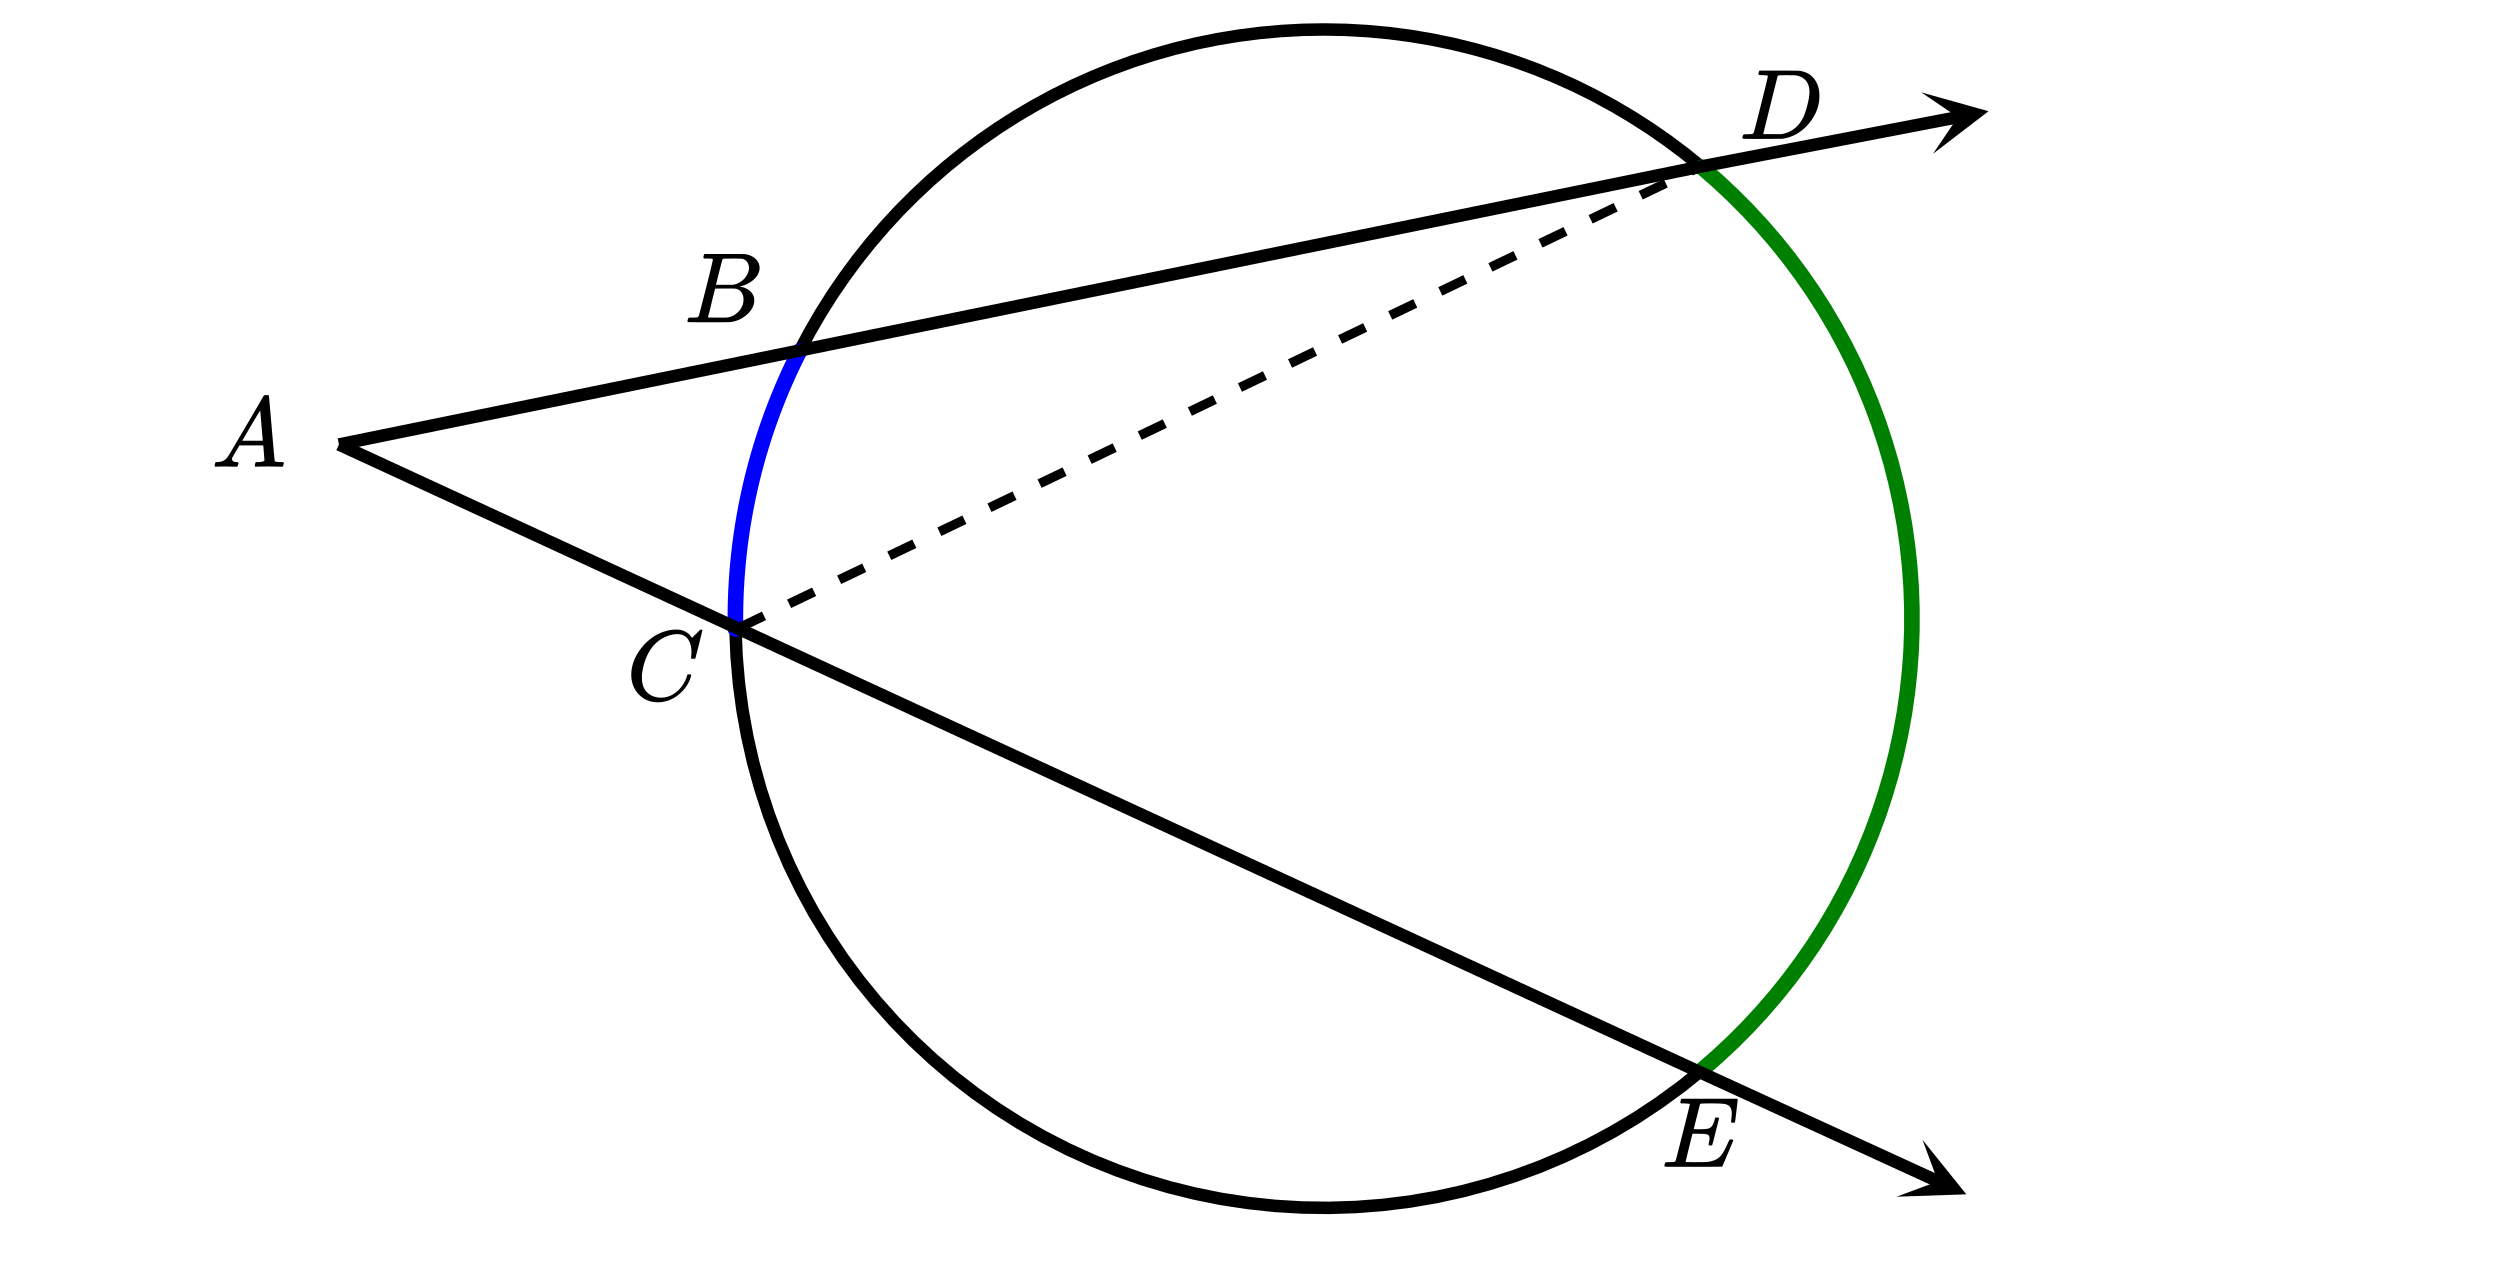 <svg xmlns="http://www.w3.org/2000/svg" xmlns:xlink="http://www.w3.org/1999/xlink" width="449.28" height="226.56" viewBox="0 0 336.96 169.92"><defs><symbol overflow="visible" id="e"><path d="M.563 0C.5-.063.469-.11.469-.14c0-.04.015-.118.047-.235.03-.113.054-.18.078-.203L.64-.625h.203c.625-.02 1.082-.242 1.375-.672.05-.05.863-1.422 2.437-4.11A452.554 452.554 0 0 0 7.046-9.5c.052-.07.095-.113.126-.125.039-.02.144-.031.312-.031h.235c.05.086.078.133.078.14l.375 4.344c.25 2.906.383 4.375.406 4.406.04.094.332.141.875.141.094 0 .16.008.203.016.04 0 .07.011.094.03a.111.111 0 0 1 .047.095.983.983 0 0 1-.047.187 1.032 1.032 0 0 1-.078.25C9.648-.016 9.594 0 9.5 0c-.168 0-.438-.004-.813-.016-.374-.007-.671-.015-.89-.015-.844 0-1.399.011-1.656.031h-.172a.365.365 0 0 1-.094-.11c0-.019.016-.1.047-.25.031-.124.055-.195.078-.218l.047-.047h.281c.477-.008.766-.082.86-.219L7.03-2.875H3.813l-.454.781c-.324.543-.492.836-.5.875a.524.524 0 0 0-.046.203c0 .23.203.36.609.391.176 0 .265.047.265.14a.583.583 0 0 1-.046.188.754.754 0 0 1-.094.25C3.523-.016 3.473 0 3.39 0c-.157 0-.403-.004-.735-.016-.336-.007-.586-.015-.75-.015C1.258-.031.848-.02.672 0zm6.39-3.5c0-.102-.058-.805-.172-2.11-.105-1.3-.164-1.956-.172-1.968L6.25-7c-.148.242-.434.719-.86 1.438L4.189-3.5H6.952zm0 0"/></symbol><symbol overflow="visible" id="f"><path d="M3.875-8.469c0-.008-.008-.02-.016-.031a.084.084 0 0 0-.046-.016c-.012-.007-.028-.02-.047-.03a.291.291 0 0 0-.094-.017c-.031-.007-.063-.015-.094-.015H3.36a.516.516 0 0 0-.125-.016h-.14c-.305 0-.465-.031-.485-.094-.011-.019-.007-.093.016-.218.05-.176.094-.274.125-.297h2.688c1.5 0 2.335.008 2.515.015.176 0 .36.028.547.079.707.156 1.27.527 1.688 1.109.425.586.64 1.313.64 2.188 0 .449-.055.89-.156 1.328-.262 1.011-.79 1.933-1.578 2.765-.906.93-1.946 1.485-3.11 1.672l-.187.031L3.187 0h-1.5C.883 0 .478-.02.47-.063v-.015C.445-.118.438-.141.438-.141c0-.02.015-.086.046-.203.04-.133.079-.21.11-.234.031-.031.133-.047.312-.047.239 0 .508-.008.813-.031.125-.031.207-.086.25-.172.031-.031.351-1.274.968-3.735.626-2.468.938-3.769.938-3.906zm5.61 2.14c0-.663-.18-1.19-.532-1.577-.355-.383-.844-.61-1.469-.672h-.593c-.157-.008-.305-.016-.438-.016-.137 0-.281.008-.437.016h-.563c-.125.012-.21.055-.25.125-.023.031-.351 1.328-.984 3.89-.637 2.555-.953 3.84-.953 3.86 0 .043.05.062.156.062h2.25c.851-.132 1.57-.492 2.156-1.078.32-.332.586-.71.797-1.14.207-.426.398-.993.578-1.704.188-.718.281-1.304.281-1.765zm0 0"/></symbol><symbol overflow="visible" id="g"><path d="M9.406-6.063c0-.093.016-.273.047-.546.031-.27.047-.442.047-.516 0-.395-.07-.691-.203-.89-.125-.208-.356-.352-.688-.438-.304-.063-.992-.094-2.062-.094-.774.012-1.172.024-1.203.031a.246.246 0 0 0-.14.125c-.013.032-.153.59-.423 1.672a61.232 61.232 0 0 0-.406 1.64c.195.013.41.016.64.016h.126c.582 0 1-.035 1.25-.109.257-.082.46-.285.609-.61.05-.1.117-.296.203-.577a.433.433 0 0 0 .016-.11c.008-.039.015-.066.015-.078 0-.008.004-.023.016-.047a.047.047 0 0 1 .047-.031.213.213 0 0 1 .078-.016h.234c.032 0 .055.008.079.016.019.012.03.023.03.031.009 0 .02.012.032.032a.09.09 0 0 0 .031.046l-.453 1.782c-.293 1.199-.453 1.808-.484 1.828-.024.023-.094.031-.219.031-.117 0-.184-.008-.203-.031-.055-.031-.059-.14-.016-.328.063-.239.094-.442.094-.61 0-.258-.09-.426-.266-.5-.168-.07-.609-.11-1.328-.11h-.703c-.055.188-.219.856-.5 2a93.385 93.385 0 0 0-.422 1.75c0 .044.051.063.156.063.102 0 .458.008 1.063.016.844 0 1.398-.008 1.672-.031.281-.02.55-.078.812-.172a2.23 2.23 0 0 0 1.094-.735c.29-.363.61-.957.953-1.78.094-.196.149-.302.172-.313.031-.02.098-.031.203-.031.102 0 .164.007.188.015.062.043.094.094.094.156C8.738-1.234 8.242-.07 8.203-.03 8.172-.008 6.883 0 4.343 0H.939C.613-.008.445-.031.438-.063v-.015C.425-.118.421-.141.421-.141c0-.02.008-.086.031-.203.04-.133.078-.21.11-.234.039-.031.144-.047.312-.047.238 0 .508-.008.813-.031.125-.031.207-.086.25-.172.019-.04.343-1.3.968-3.781.625-2.477.938-3.739.938-3.782 0-.062-.016-.093-.047-.093-.074-.02-.313-.04-.719-.063h-.422a.365.365 0 0 1-.094-.11c0-.03.016-.109.047-.234.032-.156.07-.25.125-.28h7.47c.062.062.093.116.093.155 0 .043-.059.547-.172 1.516-.117.969-.18 1.46-.188 1.469-.023.062-.109.093-.265.093H9.5c-.063-.05-.094-.093-.094-.125zm0 0"/></symbol><symbol overflow="visible" id="h"><path d="M3.89-8.469c0-.008-.007-.02-.015-.031a.084.084 0 0 0-.047-.016.311.311 0 0 1-.062-.03.156.156 0 0 0-.079-.017c-.03-.007-.062-.015-.093-.015h-.219a.516.516 0 0 0-.125-.016h-.531c-.043-.008-.074-.039-.094-.094-.012-.019-.008-.097.016-.234.039-.164.082-.258.125-.281h1.75c2.332 0 3.562.008 3.687.015.613.094 1.098.313 1.453.657.352.344.531.746.531 1.203 0 .312-.085.617-.25.906-.199.367-.515.695-.953.984-.437.293-.89.485-1.359.579l-.14.046c.593.086 1.07.293 1.437.625.363.336.547.747.547 1.235 0 .648-.297 1.258-.89 1.828a4.026 4.026 0 0 1-2.47 1.11C6.047-.005 5.098 0 3.266 0 1.46 0 .55-.008.53-.031.488-.051.47-.086.47-.141c0-.062.008-.125.031-.187.04-.164.086-.258.14-.281a.954.954 0 0 1 .204-.016h.078c.238 0 .504-.008.797-.031.133-.031.222-.086.265-.172.02-.031.344-1.274.97-3.735.624-2.468.937-3.769.937-3.906zm4.86 1.14c0-.312-.078-.57-.234-.78a1.131 1.131 0 0 0-.625-.438c-.063-.02-.48-.035-1.25-.047-.18 0-.368.008-.563.016h-.64c-.125.012-.211.043-.25.094-.024.043-.172.609-.454 1.703-.273 1.093-.414 1.672-.421 1.734h1.093c.727 0 1.145-.004 1.25-.016.375-.07.723-.222 1.047-.453.332-.226.586-.504.766-.828.187-.332.281-.66.281-.984zm-.734 4.235c0-.394-.106-.722-.313-.984a1.208 1.208 0 0 0-.797-.453c-.054-.008-.43-.016-1.125-.016-1.062 0-1.593.008-1.593.016 0 .023-.086.351-.25.984a121.9 121.9 0 0 0-.454 1.906l-.25.938c0 .043.051.062.157.062.113 0 .476.008 1.093.016.801 0 1.235-.004 1.297-.016.582-.062 1.098-.32 1.547-.78a2.279 2.279 0 0 0 .688-1.673zm0 0"/></symbol><symbol overflow="visible" id="i"><path d="M8.781-6.484c0-.75-.168-1.336-.5-1.766-.324-.426-.793-.64-1.406-.64-.48 0-.996.117-1.547.343-.969.418-1.73 1.117-2.281 2.094-.492.867-.805 1.887-.938 3.062V-3c0 1.031.336 1.773 1.016 2.219.438.304.969.453 1.594.453.343 0 .718-.07 1.125-.219.531-.219 1.008-.57 1.437-1.062.426-.5.723-1.04.89-1.625.032-.114.056-.18.079-.204.031-.019.102-.03.219-.03.187 0 .281.038.281.109 0 .023-.012.07-.031.14-.211.805-.64 1.524-1.297 2.156C6.773-.425 6.05-.016 5.25.173a3.756 3.756 0 0 1-.953.125C3.367.297 2.594.03 1.969-.5A3.566 3.566 0 0 1 .766-2.516a3.733 3.733 0 0 1-.094-.875c0-1.082.336-2.132 1.015-3.156a7.267 7.267 0 0 1 1.5-1.64 6.098 6.098 0 0 1 1.97-1.063c.53-.164 1.015-.25 1.452-.25.32 0 .508.008.563.016.539.093.992.32 1.36.671l.109.141c.05.074.097.137.14.188.04.054.067.078.078.078.032 0 .149-.114.36-.344.062-.05.129-.113.203-.188l.219-.218a.722.722 0 0 1 .14-.14l.203-.204h.079c.124 0 .187.031.187.094 0 .031-.148.648-.438 1.844a166.04 166.04 0 0 0-.484 1.89.239.239 0 0 1-.078.094.858.858 0 0 1-.234.016h-.204a.936.936 0 0 1-.093-.094c0-.008.008-.086.031-.235.02-.175.031-.375.031-.593zm0 0"/></symbol><clipPath id="a"><path d="M258 12h11v9h-11zm0 0"/></clipPath><clipPath id="b"><path d="M258.95 12.45l46.538-8.95 8.95 46.535-46.54 8.95zm0 0"/></clipPath><clipPath id="c"><path d="M255 153h11v9h-11zm0 0"/></clipPath><clipPath id="d"><path d="M259.125 153.637l43.082 19.746-19.746 43.082-43.082-19.746zm0 0"/></clipPath></defs><path fill="#fff" d="M0 0h336.96v169.92H0z"/><path fill="#fff" d="M0 0h336.96v169.92H0z"/><path d="M229.383 22.55l-2.266-1.831-2.328-1.746-2.387-1.66-2.453-1.57-2.504-1.481-2.558-1.39-2.606-1.294-2.652-1.195-2.695-1.098-2.735-.996-2.765-.898-2.801-.793-2.824-.692-2.848-.586-2.871-.484-2.883-.375-2.898-.27-2.903-.164-2.91-.054-2.906.047-2.906.16-2.899.261-2.883.372-2.87.476-2.852.578-2.828.688-2.801.789-2.77.89-2.734.993-2.695 1.09-2.657 1.19-2.609 1.286-2.563 1.383-2.507 1.476-2.453 1.567-2.391 1.656-2.332 1.742-2.266 1.824-2.199 1.91-2.125 1.989-2.055 2.062-1.972 2.141-1.899 2.21-1.812 2.278-1.727 2.344-1.644 2.402-1.551 2.465-1.461 2.52-1.367 2.57M99.129 84.773l.148 3.645.313 3.637.48 3.617.649 3.59.808 3.558.973 3.516 1.133 3.469 1.289 3.41 1.445 3.351 1.598 3.278 1.746 3.203 1.894 3.117 2.032 3.031 2.168 2.93 2.3 2.828 2.43 2.723 2.551 2.605 2.668 2.485 2.777 2.359 2.887 2.23 2.98 2.094 3.079 1.953 3.16 1.813 3.242 1.664 3.316 1.512 3.383 1.359 3.438 1.203 3.492 1.043 3.535.879 3.57.719 3.602.55 3.625.387 3.637.219 3.64.05 3.64-.116 3.634-.282 3.617-.449 3.59-.617 3.558-.781 3.52-.946 3.472-1.105 3.418-1.262 3.356-1.418 3.289-1.574 3.21-1.719 3.13-1.867 3.039-2.012 2.95-2.148 2.843-2.277" fill="none" stroke-width="1.685" stroke-linecap="round" stroke-linejoin="round" stroke="#000"/><path d="M107.762 47.332l-.356.707-.351.711-.34.715-.336.719-.324.722-.32.723-.313.726-.305.73-.3.735-.29.739-.285.738-.273.742-.27.746-.261.746-.254.75-.246.754-.239.754-.23.758-.227.762-.215.761-.207.762-.203.766-.191.77-.188.769-.175.773-.172.774-.16.773-.157.777-.148.778-.137.781-.133.781-.125.781-.113.786-.11.78-.101.79-.09.785-.086.79-.078.784-.066.79-.063.792-.05.79-.047.788-.04.793-.027.79-.023.792-.012.793-.008.793.004.79.008.792" fill="none" stroke-width="2.107" stroke-linecap="round" stroke-linejoin="round" stroke="#00f"/><path d="M229.383 144.227l2.129-1.86 2.062-1.93 1.996-2.003 1.918-2.075 1.848-2.14 1.77-2.203 1.687-2.27 1.61-2.324 1.523-2.383 1.437-2.434 1.352-2.484 1.262-2.531 1.168-2.574 1.078-2.614.988-2.652.887-2.684.797-2.714.695-2.743.598-2.761.503-2.785.399-2.801.3-2.813.204-2.82.097-2.828v-2.828l-.097-2.825-.203-2.824-.301-2.812-.399-2.797-.503-2.785-.598-2.766-.695-2.742-.797-2.711-.887-2.688-.988-2.648-1.078-2.617-1.168-2.574-1.262-2.528-1.352-2.484-1.437-2.438-1.524-2.379-1.609-2.328-1.687-2.265-1.77-2.207-1.848-2.14-1.918-2.071-1.996-2.004-2.062-1.934-2.13-1.855" fill="none" stroke-width="2.107" stroke-linecap="round" stroke-linejoin="round" stroke="green"/><path d="M45.684 59.91L229.16 22.465M229.16 22.465l34.805-6.692" fill="none" stroke-width="1.685" stroke="#000"/><g clip-path="url(#a)"><g clip-path="url(#b)"><path d="M258.95 12.45l9.07 2.542-7.477 5.73 3.34-4.933zm0 0"/></g></g><path d="M45.684 59.91l183.476 84.625M229.16 144.535l32.117 14.723" fill="none" stroke-width="1.685" stroke="#000"/><g clip-path="url(#c)"><g clip-path="url(#d)"><path d="M259.125 153.637l5.906 7.34-9.414.32 5.582-2.074zm0 0"/></g></g><path d="M99.328 84.055l3.375-1.621.547 1.14-3.375 1.621m6.207-4.379l3.375-1.62.547 1.14-3.375 1.617m6.203-4.379l3.375-1.617.547 1.137-3.375 1.62m6.207-4.378l3.375-1.617.547 1.136-3.375 1.622m6.203-4.38l3.379-1.62.543 1.14-3.375 1.621m6.207-4.379l3.375-1.62.547 1.14-3.375 1.617m6.203-4.379L143.219 63l.543 1.137-3.375 1.62m6.207-4.378l3.375-1.621.547 1.14-3.375 1.622m6.203-4.38l3.379-1.62.547 1.14-3.38 1.617m6.208-4.379l3.375-1.617.547 1.137-3.375 1.621m6.203-4.379l3.379-1.62.546 1.14-3.378 1.62m6.207-4.378l3.375-1.621.546 1.14-3.375 1.621m6.204-4.378l3.378-1.621.547 1.14-3.379 1.617m6.207-4.379l3.375-1.617.547 1.137-3.375 1.621m6.203-4.379l3.38-1.621.546 1.14-3.379 1.622m6.207-4.38l3.375-1.62.547 1.14-3.375 1.618m6.203-4.38l3.38-1.617.546 1.137-3.379 1.621m6.207-4.379l3.375-1.62.547 1.14-3.375 1.621m6.203-4.379l3.38-1.621.546 1.14-3.379 1.622m6.207-4.38l1.27-.609.547 1.137-1.27.61"/><use xlink:href="#e" x="28.458" y="62.907"/><use xlink:href="#f" x="234.402" y="18.722"/><use xlink:href="#g" x="223.918" y="157.267"/><use xlink:href="#h" x="92.195" y="43.436"/><use xlink:href="#i" x="84.414" y="94.36"/></svg>